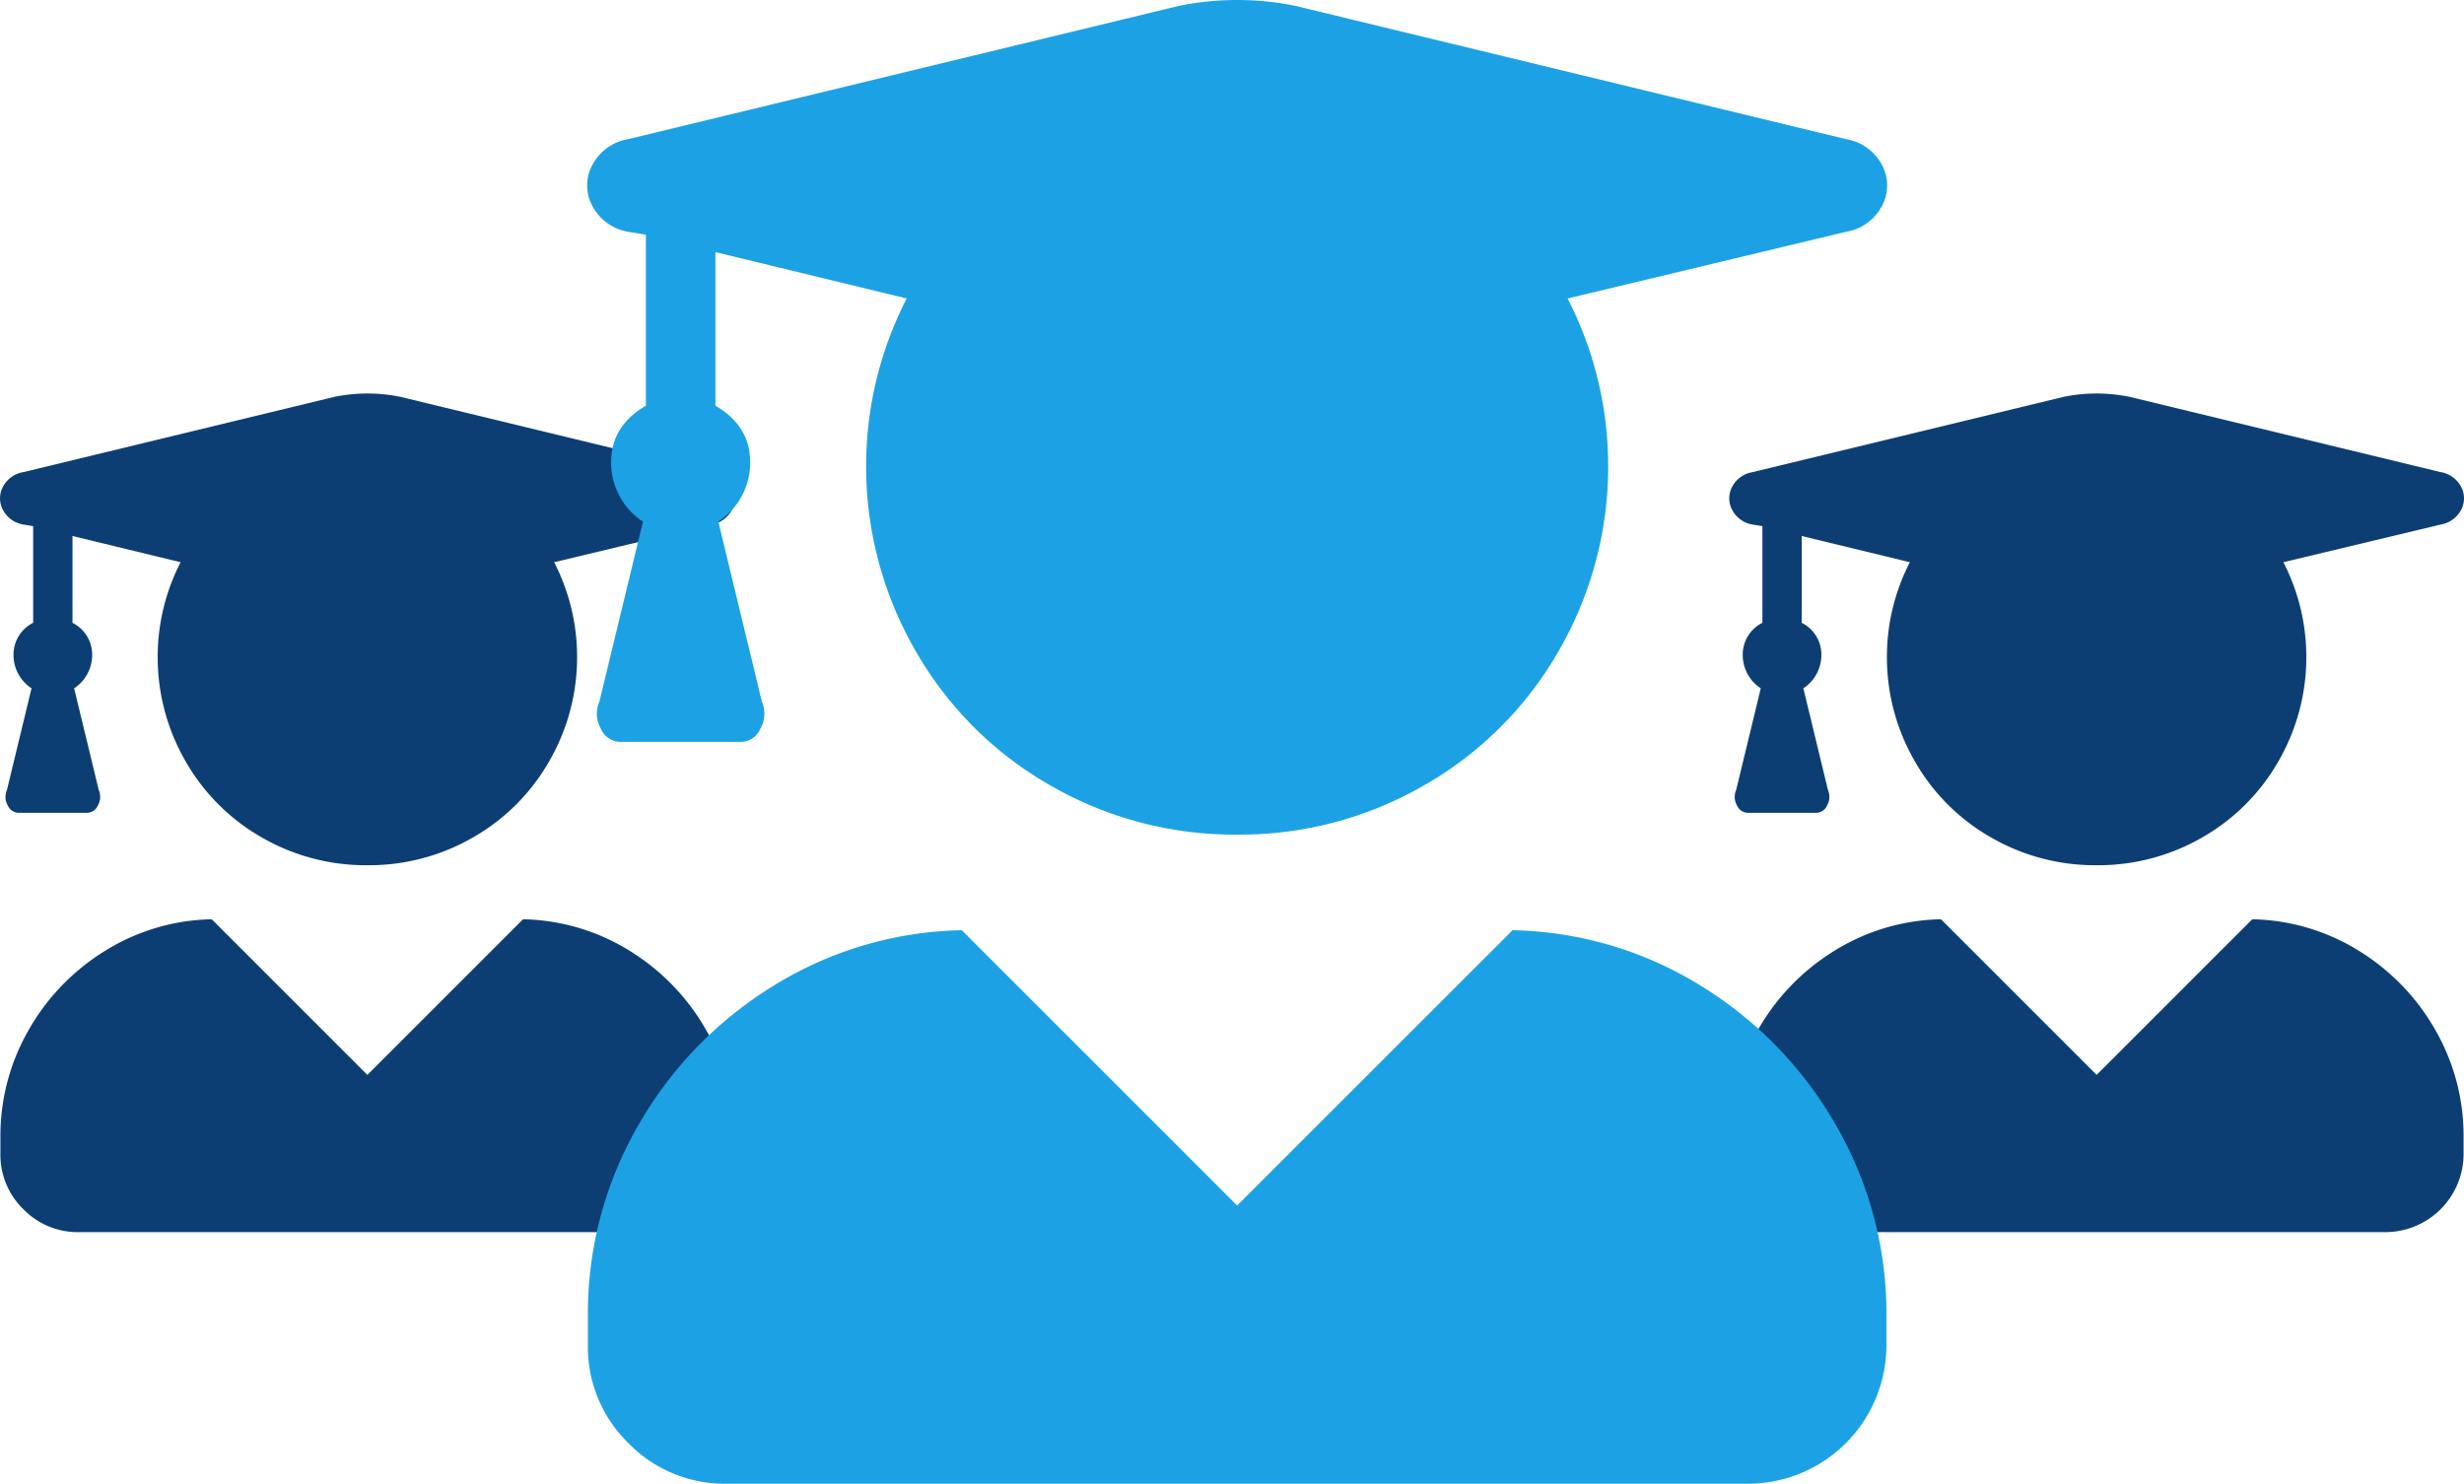 <svg xmlns="http://www.w3.org/2000/svg" width="381.877" height="230" viewBox="0 0 381.877 230">
  <g id="tutorial" transform="translate(-1103 -3498.5)">
    <path id="Path_50" data-name="Path 50" d="M81.011-6,56.89,18.125,32.769-6A32.42,32.42,0,0,0,16.138-1.045,34.289,34.289,0,0,0,4.331,11.27a32.916,32.916,0,0,0-4.316,16.5v2.539a11.753,11.753,0,0,0,3.555,8.633A11.753,11.753,0,0,0,12.2,42.5h89.375a12.137,12.137,0,0,0,12.188-12.188V27.773a32.916,32.916,0,0,0-4.316-16.5A34.289,34.289,0,0,0,97.642-1.045,32.42,32.42,0,0,0,81.011-6ZM3.569-67.187l1.523.254v14.98A5.49,5.49,0,0,0,2.046-47,6.185,6.185,0,0,0,4.839-41.8L1.03-26.055a2.685,2.685,0,0,0,.127,2.412A1.877,1.877,0,0,0,2.808-22.5H13.472a1.877,1.877,0,0,0,1.65-1.143,2.685,2.685,0,0,0,.127-2.412L11.44-41.8A6.185,6.185,0,0,0,14.233-47a5.49,5.49,0,0,0-3.047-4.951V-65.41l16.758,4.063A32.04,32.04,0,0,0,24.39-46.875,32.226,32.226,0,0,0,28.706-30.5,31.618,31.618,0,0,0,40.513-18.691,32.226,32.226,0,0,0,56.89-14.375a32.226,32.226,0,0,0,16.377-4.316A31.618,31.618,0,0,0,85.073-30.5,32.226,32.226,0,0,0,89.39-46.875a32.04,32.04,0,0,0-3.555-14.473l24.375-5.84a4.364,4.364,0,0,0,3.174-2.285,3.777,3.777,0,0,0,0-3.555,4.364,4.364,0,0,0-3.174-2.285L61.968-86.992a25.645,25.645,0,0,0-10.156,0L3.569-75.312A4.364,4.364,0,0,0,.4-73.027a3.777,3.777,0,0,0,0,3.555A4.364,4.364,0,0,0,3.569-67.187Z" transform="translate(1103.049 3647)" fill="#0c3e74"/>
    <path id="Path_51" data-name="Path 51" d="M81.011-6,56.89,18.125,32.769-6A32.42,32.42,0,0,0,16.138-1.045,34.289,34.289,0,0,0,4.331,11.27a32.916,32.916,0,0,0-4.316,16.5v2.539a11.753,11.753,0,0,0,3.555,8.633A11.753,11.753,0,0,0,12.2,42.5h89.375a12.137,12.137,0,0,0,12.188-12.188V27.773a32.916,32.916,0,0,0-4.316-16.5A34.289,34.289,0,0,0,97.642-1.045,32.42,32.42,0,0,0,81.011-6ZM3.569-67.187l1.523.254v14.98A5.49,5.49,0,0,0,2.046-47,6.185,6.185,0,0,0,4.839-41.8L1.03-26.055a2.685,2.685,0,0,0,.127,2.412A1.877,1.877,0,0,0,2.808-22.5H13.472a1.877,1.877,0,0,0,1.65-1.143,2.685,2.685,0,0,0,.127-2.412L11.44-41.8A6.185,6.185,0,0,0,14.233-47a5.49,5.49,0,0,0-3.047-4.951V-65.41l16.758,4.063A32.04,32.04,0,0,0,24.39-46.875,32.226,32.226,0,0,0,28.706-30.5,31.618,31.618,0,0,0,40.513-18.691,32.226,32.226,0,0,0,56.89-14.375a32.226,32.226,0,0,0,16.377-4.316A31.618,31.618,0,0,0,85.073-30.5,32.226,32.226,0,0,0,89.39-46.875a32.04,32.04,0,0,0-3.555-14.473l24.375-5.84a4.364,4.364,0,0,0,3.174-2.285,3.777,3.777,0,0,0,0-3.555,4.364,4.364,0,0,0-3.174-2.285L61.968-86.992a25.645,25.645,0,0,0-10.156,0L3.569-75.312A4.364,4.364,0,0,0,.4-73.027a3.777,3.777,0,0,0,0,3.555A4.364,4.364,0,0,0,3.569-67.187Z" transform="translate(1371.049 3647)" fill="#0c3e74"/>
    <path id="Path_49" data-name="Path 49" d="M143.364,56.7,100.688,99.375,58.013,56.7a57.359,57.359,0,0,0-29.424,8.76A60.665,60.665,0,0,0,7.7,87.246a58.237,58.237,0,0,0-7.637,29.2v4.492a20.794,20.794,0,0,0,6.289,15.273A20.794,20.794,0,0,0,21.626,142.5H179.751a21.473,21.473,0,0,0,21.563-21.563v-4.492a58.237,58.237,0,0,0-7.637-29.2,60.665,60.665,0,0,0-20.889-21.787A57.359,57.359,0,0,0,143.364,56.7ZM6.353-51.563l2.7.449v26.5q-5.391,3.145-5.391,8.76A10.942,10.942,0,0,0,8.6-6.641L1.86,21.211a4.75,4.75,0,0,0,.225,4.268A3.32,3.32,0,0,0,5,27.5H23.872a3.32,3.32,0,0,0,2.92-2.021,4.75,4.75,0,0,0,.225-4.268L20.278-6.641A10.942,10.942,0,0,0,25.22-15.85q0-5.615-5.391-8.76V-48.418L49.478-41.23a56.686,56.686,0,0,0-6.289,25.605A57.015,57.015,0,0,0,50.825,13.35,55.939,55.939,0,0,0,71.714,34.238a57.015,57.015,0,0,0,28.975,7.637,57.015,57.015,0,0,0,28.975-7.637A55.939,55.939,0,0,0,150.552,13.35a57.015,57.015,0,0,0,7.637-28.975A56.686,56.686,0,0,0,151.9-41.23l43.125-10.332a7.72,7.72,0,0,0,5.615-4.043,6.682,6.682,0,0,0,0-6.289,7.72,7.72,0,0,0-5.615-4.043L109.673-86.6a45.372,45.372,0,0,0-17.969,0L6.353-65.938A7.72,7.72,0,0,0,.737-61.895a6.682,6.682,0,0,0,0,6.289A7.72,7.72,0,0,0,6.353-51.563Z" transform="translate(1194.049 3586)" fill="#1ca2e4"/>
  </g>
</svg>
